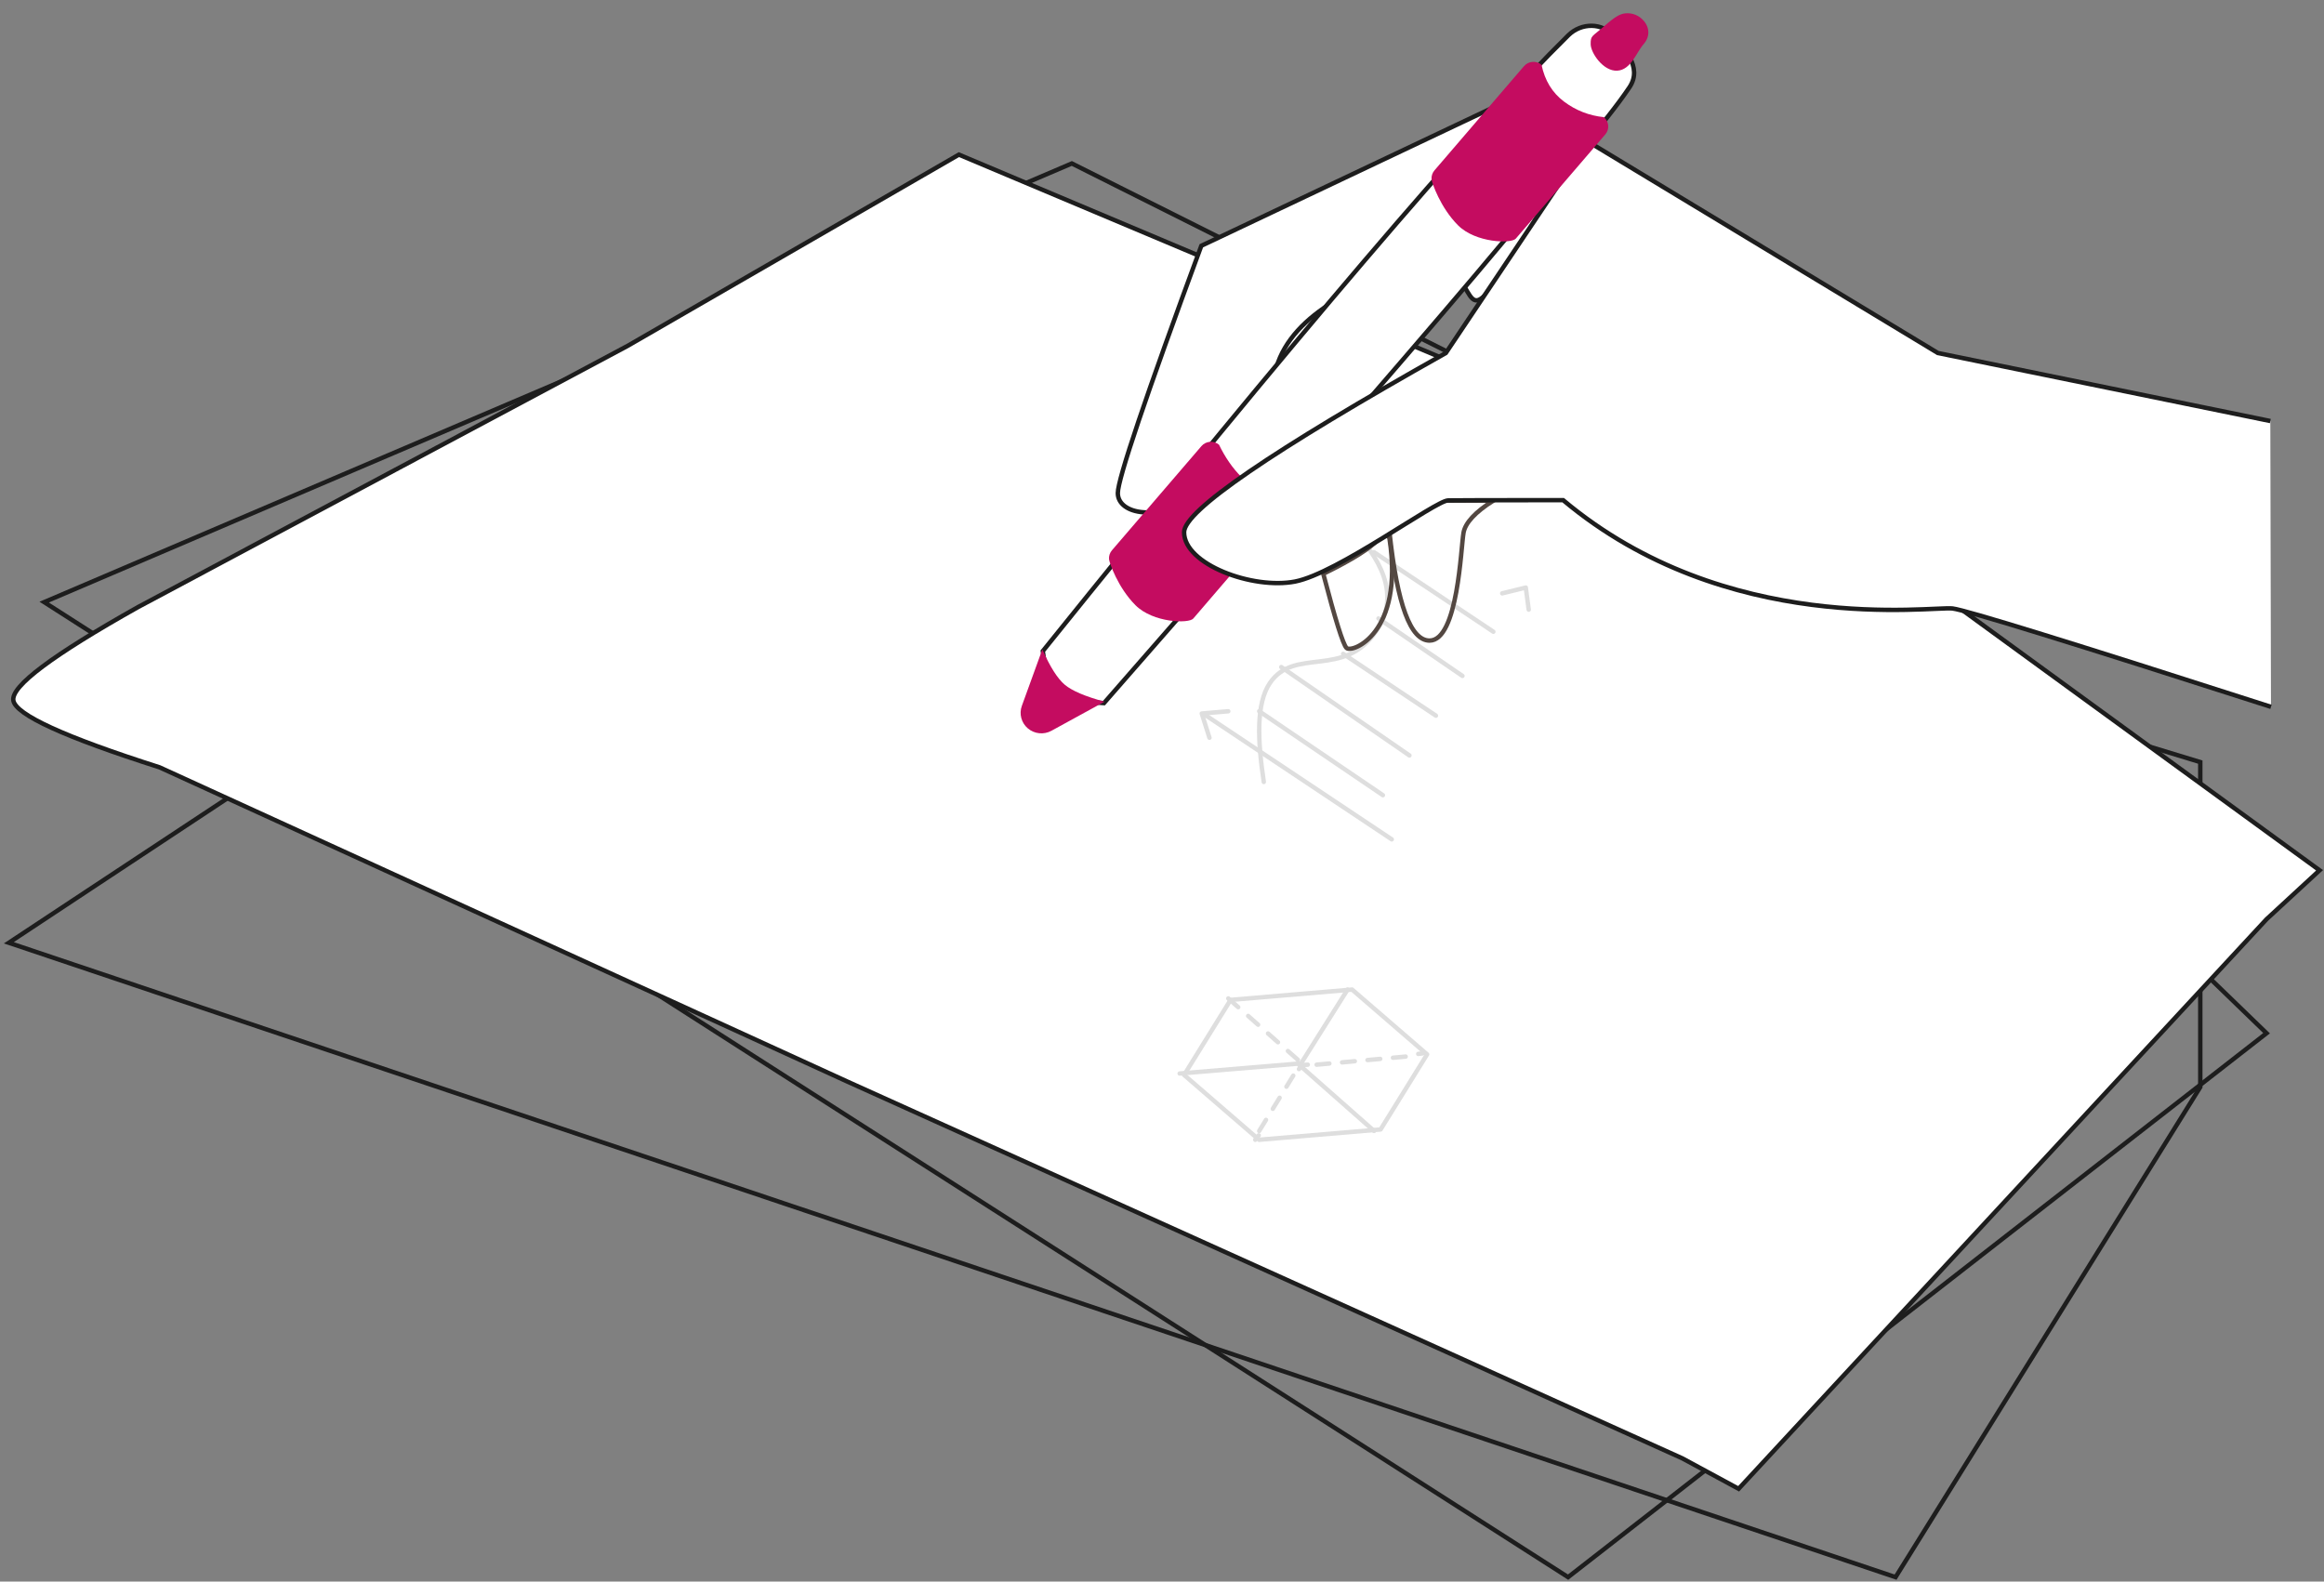 <?xml version="1.0" encoding="UTF-8"?> <svg xmlns="http://www.w3.org/2000/svg" xmlns:xlink="http://www.w3.org/1999/xlink" width="526px" height="358px" viewBox="0 0 526 358"><rect x="0" y="0" width="526" height="358" fill="#808080" stroke="none"/> <title>контент</title> <g id="Page-1" stroke="none" stroke-width="1" fill="none" fill-rule="evenodd"> <g id="Контент_" transform="translate(-494, -195)"> <g id="контент" transform="translate(496, 196)"> <polygon id="Path" stroke="#1D1D1D" fill-rule="nonzero" points="496 245.062 479.298 271.934 427.032 356 393.404 344.691 388.223 342.949 174.335 271.029 153.535 264.034 0 212.403 18.571 200.122 35.91 188.664 198.771 81 364.301 131.409 369.225 132.901 496 171.508"></polygon> <polygon id="Path" stroke="#1D1D1D" fill-rule="nonzero" points="511 232.876 494.296 245.892 428.003 297.517 403.212 316.824 382.613 332.875 352.911 356 168.5 238.001 155.156 229.457 50.863 162.719 24.013 145.549 8 135.298 139.706 79.067 227.756 41.483 240.592 36 372.419 102.084 379.288 105.53"></polygon> <path d="M442,137 L523,196 L511,207.066 L428.105,296.513 L408.519,317.641 C397.181,329.88 391.511,336 391.511,336 C391.511,336 387.269,333.706 378.784,329.117 L189.695,243.784 L155.591,228.194 L34.107,172.689 C12.624,165.837 1.597,160.798 1.025,157.573 C0.452,154.348 9.878,147.286 29.303,136.387 L140.16,77.231 L215.031,34 L228.102,39.504 L372.589,100.336 L384.367,105.291 L442,137 Z" id="Path" stroke="#1D1D1D" fill="#FFFFFF" fill-rule="nonzero"></path> <line x1="271" y1="161" x2="313" y2="189" id="Path" stroke="#DEDEDE" stroke-linecap="round" stroke-linejoin="round"></line> <path d="M284.038,176 C282.63,166.607 282.29,158.299 285.372,153.68 C291.024,145.258 302.147,152.817 309.573,141.751 C316.312,131.704 307.144,122.56 304.622,119" id="Path" stroke="#DEDEDE" stroke-linecap="round" stroke-linejoin="round"></path> <polyline id="Path" stroke="#DEDEDE" stroke-linecap="round" stroke-linejoin="round" points="271.741 166 270.871 163.258 270 160.515 273 160.254 276 160"></polyline> <polyline id="Path" stroke="#DEDEDE" stroke-linecap="round" stroke-linejoin="round" points="338 133.312 340.668 132.656 343.336 132 343.668 134.497 344 137"></polyline> <line x1="283" y1="160" x2="311" y2="179" id="Path" stroke="#DEDEDE" stroke-linecap="round" stroke-linejoin="round"></line> <line x1="288" y1="150" x2="317" y2="170" id="Path" stroke="#DEDEDE" stroke-linecap="round" stroke-linejoin="round"></line> <line x1="302" y1="147" x2="323" y2="161" id="Path" stroke="#DEDEDE" stroke-linecap="round" stroke-linejoin="round"></line> <line x1="310" y1="139" x2="329" y2="152" id="Path" stroke="#DEDEDE" stroke-linecap="round" stroke-linejoin="round"></line> <line x1="309" y1="124" x2="336" y2="142" id="Path" stroke="#DEDEDE" stroke-linecap="round" stroke-linejoin="round"></line> <polygon id="Path" stroke="#DEDEDE" stroke-linecap="round" stroke-linejoin="round" points="321 237.668 304.026 223 276.526 225.335 266 242.332 282.974 257 310.474 254.665"></polygon> <polyline id="Path" stroke="#DEDEDE" stroke-linecap="round" stroke-linejoin="round" points="265 242 292.481 239.705 303 223"></polyline> <line x1="282.105" y1="257" x2="282.895" y2="256" id="Path" stroke="#DEDEDE" stroke-linecap="round" stroke-linejoin="round"></line> <line x1="283" y1="255" x2="291" y2="242" id="Path" stroke="#DEDEDE" stroke-linecap="round" stroke-linejoin="round" stroke-dasharray="2.94"></line> <polyline id="Path" stroke="#DEDEDE" stroke-linecap="round" stroke-linejoin="round" points="292 241 292.684 240.086 294 240"></polyline> <line x1="296" y1="240" x2="318" y2="238" id="Path" stroke="#DEDEDE" stroke-linecap="round" stroke-linejoin="round" stroke-dasharray="2.89"></line> <line x1="319" y1="237.56" x2="320" y2="237.44" id="Path" stroke="#DEDEDE" stroke-linecap="round" stroke-linejoin="round"></line> <line x1="276" y1="225" x2="293" y2="240" id="Path" stroke="#DEDEDE" stroke-linecap="round" stroke-linejoin="round" stroke-dasharray="3"></line> <line x1="292" y1="240" x2="309" y2="255" id="Path" stroke="#DEDEDE" stroke-linecap="round" stroke-linejoin="round"></line> <path d="M336,112.306 C331.9,114.913 329.649,117.339 329.246,119.583 C328.641,122.95 327.991,144 321.555,144 C317.264,144 314.246,135.861 312.5,119.583 C320.333,114.732 324.25,112.306 324.25,112.306 C324.25,112.306 328.167,112.306 336,112.306 Z" id="Path" stroke="#534741"></path> <path d="M297.5,128.89 C300.204,139.219 301.955,144.81 302.752,145.661 C303.947,146.939 315.799,142.425 312.5,121 C312.298,119.691 310.522,120.377 310,121 C308.323,123 304.157,125.63 297.5,128.89 Z" id="Path" stroke="#534741"></path> <path d="M337.223,52 L277,77.868 L279.33,138.452 C279.33,138.452 292.696,141.978 296.756,131.141 C300.606,120.876 299.1,114.225 296.756,98.875 L322.201,87.302 L339.982,90.059 L371,73.123 L337.223,52 Z" id="Path"></path> <path d="M336.67,23 L269.899,54.638 C257.3,88.774 251,107.435 251,110.622 C251,115.402 260.147,117.455 270.394,110.555 C280.94,103.467 285.642,100.631 286.103,87.031 C286.565,73.431 300.477,65.079 316.781,59.863 C333.084,54.648 328,74.862 336,63.431 C341.333,55.81 346.926,46.667 352.777,36 L336.67,23 Z" id="Path" stroke="#1D1D1D" fill="#FFFFFF"></path> <path d="M207.986,72.587 C299.693,70.019 360.768,70.065 391.211,72.725 C395.477,73.097 398.38,76.868 397.733,80.371 C397.122,83.677 396.944,90.239 391.225,90.896 C381.602,92.001 366.291,91.588 345.743,91.822 C324.141,92.067 278.226,91.713 208,90.758 C205.342,87.297 204.013,84.112 204.01,81.202 C204.008,78.293 205.334,75.421 207.986,72.587 Z" id="Rectangle" stroke="#1D1D1D" fill="#FFFFFF" fill-rule="nonzero" transform="translate(300.917, 81.296) rotate(-49.57) translate(-300.917, -81.296) "></path> <path d="M358.022,9 C358.044,11 360.888,15.167 364.022,15 C367.155,14.833 368.327,10.902 370,9 C371.673,7.098 371.343,4.697 369.378,3.078 C368.434,2.301 367.21,1.919 365.975,2.015 C364.74,2.11 363.667,2.658 361,5 C358.333,7.342 358,7 358.022,9 Z" id="Path" fill="#C40C60" fill-rule="nonzero"></path> <path d="M255,136 C259,140 267.062,140.19 268.074,139.02 L288.324,115.441 C288.81,114.88 289.05,114.151 288.991,113.415 C288.932,112.679 288.578,111.997 288.009,111.518 C284.003,110.506 281,109 279,107 C277,105 275.301,102.554 273.903,99.661 C272.715,98.668 270.936,98.81 269.926,99.979 L249.676,123.558 C249.19,124.119 248.95,124.848 249.009,125.584 C249.068,126.32 251,132 255,136 Z" id="Path-Copy" fill="#C40C60" fill-rule="nonzero"></path> <path d="M248,157.832 C243.63,156.647 240.63,155.37 239,154 C237.37,152.63 235.675,149.964 233.916,146 L229.279,158.778 C228.615,160.599 229.162,162.636 230.652,163.891 C232.142,165.146 234.264,165.356 235.976,164.418 L248,157.832 Z" id="Path" fill="#C40C60" fill-rule="nonzero"></path> <path d="M512,159 C467.012,144.528 442.993,137.106 439.94,136.735 C435.362,136.178 388.825,143.245 351.793,112.216 C336.37,112.216 327.696,112.234 325.769,112.271 C322.879,112.325 300.698,128.783 291.114,130.638 C281.53,132.492 266,126.75 266,119.483 C266,114.639 285.749,101.113 325.246,78.907 L357.345,31 L436.604,78.907 L511.851,94.303" id="Path" stroke="#1D1D1D" fill="#FFFFFF"></path> <path d="M328,50 C332,54 340.062,54.19 341.074,53.02 L361.324,29.441 C361.81,28.88 362.05,28.151 361.991,27.415 C361.932,26.679 361.578,25.997 361.009,25.518 C357.67,25.173 354.667,24 352,22 C349.333,20 347.634,17.22 346.903,13.661 C345.715,12.668 343.936,12.81 342.926,13.979 L322.676,37.558 C322.19,38.119 321.95,38.848 322.009,39.584 C322.068,40.32 324,46 328,50 Z" id="Path" fill="#C40C60" fill-rule="nonzero"></path> </g> </g> </g> </svg> 